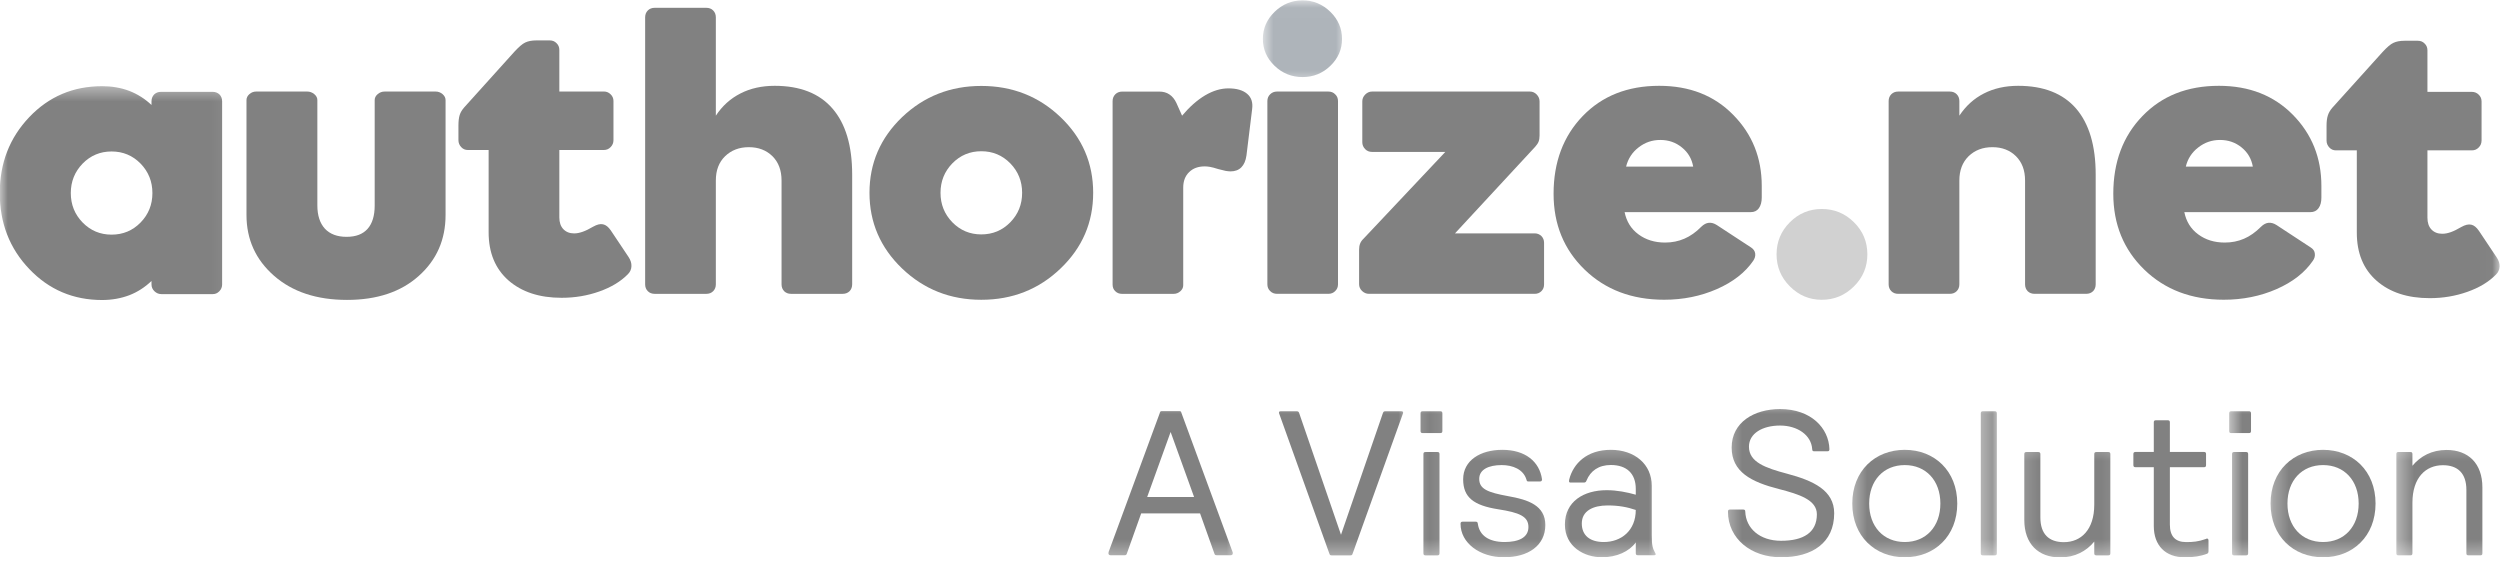 <svg xmlns="http://www.w3.org/2000/svg" width="160" height="36" viewBox="0 0 160 36" fill="none"><g clip-path="url(#clip0_173_1015)"><mask id="mask0_173_1015" style="mask-type:luminance" maskUnits="userSpaceOnUse" x="-1" y="5" width="16" height="16"><path d="M-0.012 5.414H14.939V20.197H-0.012V5.414Z" fill="white"></path></mask><g mask="url(#mask0_173_1015)"><path d="M4.531 12.356C4.531 13.096 4.783 13.721 5.287 14.24C5.796 14.76 6.415 15.017 7.14 15.017C7.869 15.017 8.489 14.76 8.998 14.24C9.502 13.721 9.754 13.096 9.754 12.356C9.754 11.621 9.502 10.991 8.998 10.471C8.489 9.951 7.869 9.694 7.14 9.694C6.415 9.694 5.796 9.951 5.287 10.471C4.783 10.991 4.531 11.621 4.531 12.356ZM9.696 18.204V17.983C9.271 18.387 8.799 18.692 8.268 18.897C7.738 19.096 7.156 19.201 6.536 19.201C4.688 19.201 3.134 18.54 1.874 17.217C0.614 15.899 -0.015 14.277 -0.015 12.356C-0.015 10.434 0.615 8.818 1.874 7.495C3.134 6.172 4.688 5.516 6.536 5.516C7.155 5.516 7.738 5.615 8.268 5.815C8.799 6.02 9.271 6.319 9.696 6.718V6.487C9.696 6.308 9.754 6.161 9.864 6.046C9.98 5.936 10.127 5.878 10.3 5.878H13.607C13.786 5.878 13.933 5.936 14.048 6.046C14.158 6.161 14.216 6.308 14.216 6.487V18.204C14.216 18.372 14.158 18.519 14.038 18.64C13.922 18.76 13.786 18.823 13.623 18.823H10.326C10.158 18.823 10.011 18.76 9.885 18.64C9.759 18.519 9.696 18.372 9.696 18.204Z" fill="#818181"></path></g><path d="M22.18 15.157C22.773 15.157 23.219 14.989 23.524 14.647C23.828 14.306 23.98 13.807 23.98 13.151V6.405C23.98 6.258 24.043 6.132 24.175 6.022C24.306 5.912 24.453 5.859 24.616 5.859H27.881C28.044 5.859 28.191 5.912 28.322 6.022C28.448 6.132 28.516 6.258 28.516 6.405V13.76C28.516 15.34 27.944 16.642 26.799 17.661C25.66 18.684 24.127 19.194 22.206 19.194C20.269 19.194 18.715 18.679 17.539 17.65C16.363 16.621 15.775 15.325 15.775 13.76V6.405C15.775 6.258 15.838 6.132 15.964 6.022C16.09 5.912 16.232 5.859 16.395 5.859H19.665C19.828 5.859 19.975 5.912 20.111 6.022C20.243 6.132 20.311 6.258 20.311 6.405V13.151C20.311 13.792 20.474 14.285 20.794 14.637C21.119 14.983 21.581 15.157 22.18 15.157Z" fill="#818181"></path><path d="M35.939 19.059C34.522 19.059 33.393 18.687 32.542 17.947C31.697 17.201 31.272 16.177 31.272 14.865V9.6H29.939C29.776 9.6 29.634 9.542 29.519 9.416C29.403 9.295 29.34 9.148 29.34 8.97V8.035C29.34 7.757 29.366 7.536 29.419 7.363C29.471 7.195 29.571 7.032 29.708 6.875L32.926 3.305C33.204 3.006 33.43 2.806 33.613 2.722C33.797 2.633 34.033 2.586 34.322 2.586H35.188C35.356 2.586 35.503 2.643 35.619 2.764C35.739 2.88 35.797 3.022 35.797 3.195V5.856H38.643C38.811 5.856 38.958 5.914 39.078 6.035C39.199 6.15 39.262 6.292 39.262 6.465V8.97C39.262 9.148 39.199 9.295 39.078 9.416C38.958 9.542 38.811 9.6 38.643 9.6H35.797V13.915C35.797 14.23 35.881 14.482 36.049 14.66C36.222 14.844 36.453 14.938 36.742 14.938C36.916 14.938 37.094 14.902 37.288 14.834C37.488 14.765 37.708 14.655 37.96 14.508C38.212 14.366 38.422 14.314 38.595 14.356C38.774 14.392 38.937 14.524 39.089 14.744L40.233 16.456C40.359 16.65 40.422 16.844 40.412 17.038C40.407 17.233 40.328 17.406 40.186 17.548C39.724 18.02 39.11 18.387 38.354 18.655C37.598 18.923 36.795 19.059 35.939 19.059Z" fill="#818181"></path><path d="M47.925 9.419C47.31 9.419 46.806 9.613 46.407 9.997C46.008 10.385 45.814 10.899 45.814 11.55V18.197C45.814 18.375 45.756 18.522 45.641 18.637C45.531 18.748 45.384 18.806 45.205 18.806H41.898C41.719 18.806 41.572 18.748 41.462 18.637C41.347 18.522 41.289 18.375 41.289 18.197V1.109C41.289 0.93 41.347 0.784 41.462 0.668C41.572 0.558 41.719 0.5 41.898 0.5H45.205C45.384 0.5 45.531 0.557 45.641 0.668C45.756 0.783 45.814 0.93 45.814 1.109V7.403C46.224 6.779 46.748 6.306 47.389 5.981C48.024 5.655 48.754 5.492 49.578 5.492C51.211 5.492 52.444 5.981 53.279 6.947C54.119 7.918 54.539 9.325 54.539 11.172V18.197C54.539 18.375 54.481 18.522 54.371 18.638C54.256 18.748 54.109 18.806 53.93 18.806H50.628C50.444 18.806 50.303 18.748 50.187 18.638C50.077 18.522 50.019 18.375 50.019 18.197V11.55C50.019 10.9 49.825 10.385 49.437 9.997C49.043 9.613 48.544 9.419 47.925 9.419" fill="#818181"></path><path d="M60.193 12.34C60.193 13.081 60.445 13.705 60.949 14.225C61.458 14.745 62.078 15.002 62.802 15.002C63.532 15.002 64.151 14.745 64.66 14.225C65.165 13.705 65.416 13.081 65.416 12.34C65.416 11.605 65.165 10.975 64.66 10.456C64.151 9.936 63.532 9.679 62.802 9.679C62.078 9.679 61.458 9.936 60.949 10.456C60.445 10.975 60.193 11.605 60.193 12.34ZM55.647 12.34C55.647 10.445 56.345 8.828 57.736 7.495C59.133 6.167 60.818 5.5 62.802 5.5C64.792 5.5 66.482 6.167 67.873 7.495C69.27 8.828 69.963 10.445 69.963 12.34C69.963 14.236 69.27 15.852 67.873 17.186C66.482 18.519 64.792 19.186 62.802 19.186C60.818 19.186 59.133 18.519 57.736 17.186C56.345 15.852 55.647 14.236 55.647 12.34Z" fill="#818181"></path><path d="M71.826 5.861H74.183C74.44 5.861 74.661 5.918 74.844 6.045C75.028 6.165 75.175 6.349 75.29 6.591L75.653 7.404C76.13 6.837 76.624 6.402 77.128 6.102C77.637 5.803 78.131 5.656 78.619 5.656C79.144 5.656 79.543 5.772 79.816 6.003C80.089 6.234 80.194 6.559 80.136 6.99L79.774 9.945C79.727 10.286 79.616 10.538 79.443 10.712C79.275 10.88 79.044 10.969 78.75 10.969C78.656 10.969 78.551 10.953 78.446 10.938C78.341 10.916 78.183 10.875 77.973 10.822C77.742 10.749 77.564 10.701 77.443 10.681C77.327 10.659 77.212 10.649 77.102 10.649C76.687 10.649 76.351 10.77 76.104 11.017C75.852 11.258 75.726 11.589 75.726 12.014V18.261C75.726 18.403 75.663 18.534 75.537 18.644C75.411 18.755 75.269 18.807 75.107 18.807H71.81C71.632 18.807 71.49 18.75 71.374 18.634C71.259 18.524 71.206 18.382 71.206 18.209V6.47C71.206 6.297 71.264 6.155 71.379 6.035C71.495 5.919 71.647 5.861 71.826 5.861" fill="#818181"></path><mask id="mask1_173_1015" style="mask-type:luminance" maskUnits="userSpaceOnUse" x="80" y="0" width="7" height="6"><path d="M80.783 0.016H86.158V5.412H80.783V0.016Z" fill="white"></path></mask><g mask="url(#mask1_173_1015)"><path d="M85.889 2.491C85.889 3.158 85.643 3.73 85.144 4.213C84.645 4.696 84.052 4.932 83.364 4.932C82.671 4.932 82.078 4.696 81.574 4.213C81.07 3.73 80.824 3.157 80.824 2.491C80.824 1.824 81.07 1.247 81.574 0.758C82.078 0.27 82.671 0.023 83.364 0.023C84.052 0.023 84.645 0.27 85.144 0.758C85.643 1.247 85.889 1.824 85.889 2.491Z" fill="#AEB4BA"></path></g><path d="M98.248 9.398L93.119 14.936H98.227C98.395 14.936 98.537 15 98.652 15.109C98.762 15.225 98.82 15.367 98.82 15.535V18.207C98.82 18.38 98.762 18.522 98.652 18.632C98.537 18.747 98.395 18.805 98.227 18.805H87.612C87.444 18.805 87.297 18.742 87.171 18.621C87.045 18.501 86.982 18.354 86.982 18.186V15.986C86.982 15.829 87.003 15.703 87.045 15.598C87.082 15.492 87.155 15.382 87.26 15.283L92.5 9.723H87.812C87.638 9.723 87.491 9.666 87.371 9.545C87.25 9.419 87.187 9.272 87.187 9.104V6.489C87.187 6.321 87.25 6.174 87.376 6.048C87.502 5.922 87.649 5.859 87.812 5.859H97.912C98.08 5.859 98.227 5.922 98.348 6.048C98.469 6.174 98.532 6.321 98.532 6.489V8.678C98.532 8.831 98.511 8.962 98.469 9.067C98.427 9.172 98.353 9.282 98.248 9.398" fill="#818181"></path><path d="M104.07 10.663H108.364C108.275 10.159 108.033 9.75 107.639 9.435C107.246 9.115 106.789 8.957 106.259 8.957C105.739 8.957 105.277 9.115 104.868 9.435C104.458 9.75 104.196 10.159 104.07 10.663ZM112.207 16.69C111.687 17.446 110.91 18.049 109.881 18.501C108.852 18.952 107.729 19.183 106.505 19.183C104.437 19.183 102.741 18.538 101.418 17.257C100.09 15.971 99.429 14.354 99.429 12.401C99.429 10.374 100.053 8.715 101.292 7.429C102.537 6.138 104.169 5.492 106.185 5.492C108.133 5.492 109.713 6.112 110.926 7.351C112.143 8.584 112.752 10.101 112.752 11.902V12.642C112.752 12.926 112.689 13.152 112.569 13.325C112.448 13.493 112.275 13.577 112.044 13.577H103.975C104.096 14.175 104.39 14.653 104.862 14.999C105.329 15.346 105.902 15.524 106.563 15.524C107.009 15.524 107.419 15.441 107.797 15.278C108.175 15.115 108.537 14.863 108.883 14.511C109.041 14.359 109.198 14.275 109.366 14.259C109.534 14.243 109.702 14.29 109.881 14.406L112.07 15.839C112.222 15.939 112.312 16.065 112.333 16.228C112.353 16.39 112.306 16.543 112.207 16.69Z" fill="#818181"></path><path d="M119.511 16.278C119.511 17.076 119.228 17.759 118.655 18.326C118.083 18.898 117.396 19.186 116.592 19.186C115.8 19.186 115.117 18.898 114.55 18.326C113.983 17.759 113.7 17.076 113.7 16.278C113.7 15.475 113.983 14.793 114.55 14.226C115.117 13.659 115.8 13.375 116.592 13.375C117.396 13.375 118.083 13.659 118.655 14.226C119.228 14.793 119.511 15.475 119.511 16.278Z" fill="#D1D1D1"></path><path d="M127.514 9.419C126.895 9.419 126.391 9.613 125.992 9.996C125.598 10.384 125.399 10.899 125.399 11.55V18.196C125.399 18.375 125.341 18.521 125.225 18.637C125.115 18.747 124.968 18.805 124.79 18.805H121.482C121.304 18.805 121.162 18.748 121.047 18.637C120.931 18.522 120.873 18.375 120.873 18.196V6.469C120.873 6.29 120.931 6.143 121.047 6.028C121.162 5.917 121.304 5.86 121.482 5.86H124.79C124.968 5.86 125.115 5.917 125.225 6.028C125.341 6.143 125.399 6.29 125.399 6.469V7.403C125.813 6.778 126.333 6.306 126.974 5.98C127.609 5.655 128.339 5.492 129.163 5.492C130.795 5.492 132.029 5.98 132.869 6.946C133.704 7.918 134.124 9.324 134.124 11.172V18.196C134.124 18.375 134.066 18.522 133.956 18.637C133.84 18.748 133.693 18.805 133.515 18.805H130.213C130.034 18.805 129.887 18.748 129.772 18.637C129.662 18.522 129.604 18.375 129.604 18.196V11.55C129.604 10.899 129.41 10.385 129.021 9.996C128.633 9.613 128.129 9.419 127.514 9.419" fill="#818181"></path><path d="M139.892 10.663H144.181C144.091 10.159 143.85 9.75 143.461 9.435C143.068 9.115 142.606 8.957 142.081 8.957C141.561 8.957 141.099 9.115 140.69 9.435C140.28 9.75 140.012 10.159 139.892 10.663ZM148.023 16.69C147.504 17.446 146.732 18.049 145.703 18.501C144.674 18.952 143.545 19.183 142.322 19.183C140.254 19.183 138.558 18.538 137.235 17.257C135.912 15.971 135.251 14.354 135.251 12.401C135.251 10.374 135.87 8.715 137.115 7.429C138.359 6.138 139.986 5.492 142.007 5.492C143.95 5.492 145.53 6.112 146.748 7.351C147.96 8.584 148.569 10.101 148.569 11.902V12.642C148.569 12.926 148.512 13.152 148.386 13.325C148.265 13.493 148.092 13.577 147.866 13.577H139.797C139.918 14.175 140.212 14.653 140.684 14.999C141.152 15.346 141.718 15.524 142.385 15.524C142.831 15.524 143.241 15.441 143.619 15.278C143.997 15.115 144.354 14.863 144.706 14.511C144.858 14.359 145.021 14.275 145.183 14.259C145.351 14.243 145.525 14.29 145.703 14.406L147.887 15.839C148.044 15.939 148.134 16.065 148.149 16.228C148.17 16.39 148.128 16.543 148.023 16.69Z" fill="#818181"></path><mask id="mask2_173_1015" style="mask-type:luminance" maskUnits="userSpaceOnUse" x="147" y="1" width="13" height="20"><path d="M147.977 1.383H159.977V20.197H147.977V1.383Z" fill="white"></path></mask><g mask="url(#mask2_173_1015)"><path d="M155.503 19.082C154.085 19.082 152.951 18.71 152.106 17.97C151.256 17.224 150.836 16.201 150.836 14.888V9.623H149.497C149.334 9.623 149.193 9.565 149.077 9.439C148.962 9.318 148.899 9.171 148.899 8.993V8.058C148.899 7.78 148.925 7.56 148.983 7.386C149.035 7.218 149.13 7.056 149.266 6.898L152.484 3.329C152.762 3.029 152.988 2.83 153.172 2.746C153.356 2.657 153.592 2.609 153.886 2.609H154.747C154.92 2.609 155.062 2.667 155.177 2.788C155.298 2.903 155.356 3.045 155.356 3.218V5.88H158.201C158.369 5.88 158.516 5.938 158.637 6.058C158.757 6.174 158.82 6.316 158.82 6.489V8.993C158.82 9.171 158.757 9.318 158.637 9.439C158.516 9.565 158.369 9.623 158.201 9.623H155.356V13.938C155.356 14.253 155.44 14.505 155.608 14.683C155.781 14.867 156.012 14.961 156.306 14.961C156.474 14.961 156.658 14.925 156.852 14.857C157.046 14.788 157.266 14.678 157.518 14.531C157.77 14.389 157.98 14.337 158.159 14.379C158.332 14.415 158.495 14.547 158.647 14.767L159.791 16.479C159.923 16.673 159.98 16.867 159.975 17.061C159.964 17.256 159.891 17.429 159.744 17.571C159.282 18.043 158.673 18.41 157.912 18.678C157.156 18.946 156.353 19.082 155.503 19.082Z" fill="#818181"></path></g><mask id="mask3_173_1015" style="mask-type:luminance" maskUnits="userSpaceOnUse" x="80" y="25" width="11" height="11"><path d="M80.783 25.578H90.19V35.673H80.783V25.578Z" fill="white"></path></mask><g mask="url(#mask3_173_1015)"><path d="M86.575 35.413C86.549 35.502 86.522 35.544 86.428 35.544H85.22C85.126 35.544 85.1 35.502 85.073 35.413L81.861 26.452C81.835 26.362 81.871 26.32 81.966 26.32H82.989C83.084 26.32 83.126 26.362 83.152 26.452L85.824 34.226L88.501 26.452C88.528 26.362 88.564 26.32 88.659 26.32H89.683C89.777 26.32 89.819 26.362 89.793 26.452L86.575 35.413Z" fill="#818181"></path></g><mask id="mask4_173_1015" style="mask-type:luminance" maskUnits="userSpaceOnUse" x="90" y="25" width="3" height="11"><path d="M90.19 25.578H92.878V35.673H90.19V25.578Z" fill="white"></path></mask><g mask="url(#mask4_173_1015)"><path d="M90.915 26.452C90.915 26.362 90.957 26.32 91.047 26.32H92.181C92.27 26.32 92.312 26.362 92.312 26.452V27.585C92.312 27.68 92.27 27.717 92.181 27.717H91.047C90.958 27.717 90.915 27.68 90.915 27.585V26.452ZM91.099 29.061C91.099 28.966 91.141 28.929 91.231 28.929H91.997C92.086 28.929 92.128 28.966 92.128 29.061V35.413C92.128 35.502 92.086 35.544 91.997 35.544H91.231C91.141 35.544 91.099 35.502 91.099 35.413V29.061Z" fill="#818181"></path></g><mask id="mask5_173_1015" style="mask-type:luminance" maskUnits="userSpaceOnUse" x="92" y="28" width="8" height="8"><path d="M92.878 28.266H99.597V35.673H92.878V28.266Z" fill="white"></path></mask><g mask="url(#mask5_173_1015)"><path d="M96.251 35.666C94.713 35.666 93.474 34.758 93.474 33.519C93.474 33.44 93.51 33.388 93.605 33.388H94.445C94.539 33.388 94.566 33.424 94.581 33.519C94.686 34.285 95.306 34.69 96.293 34.69C97.174 34.69 97.82 34.416 97.82 33.729C97.82 33.046 97.237 32.805 95.894 32.595C94.314 32.348 93.642 31.834 93.642 30.674C93.642 29.461 94.749 28.789 96.146 28.789C97.621 28.789 98.529 29.54 98.692 30.684C98.692 30.763 98.65 30.815 98.56 30.815H97.82C97.726 30.815 97.715 30.779 97.689 30.684C97.489 30.038 96.817 29.765 96.109 29.765C95.263 29.765 94.67 30.054 94.67 30.647C94.67 31.293 95.201 31.514 96.529 31.755C97.794 31.976 98.901 32.348 98.901 33.598C98.901 34.926 97.794 35.666 96.251 35.666Z" fill="#818181"></path></g><mask id="mask6_173_1015" style="mask-type:luminance" maskUnits="userSpaceOnUse" x="99" y="28" width="8" height="8"><path d="M99.597 28.266H106.316V35.673H99.597V28.266Z" fill="white"></path></mask><g mask="url(#mask6_173_1015)"><path d="M100.511 30.884C100.458 30.884 100.416 30.857 100.416 30.805C100.416 30.779 100.416 30.726 100.432 30.674C100.695 29.671 101.55 28.789 103.094 28.789C104.621 28.789 105.713 29.713 105.713 31.093V34.27C105.713 34.899 105.766 35.088 105.939 35.403C105.95 35.43 105.965 35.44 105.965 35.467C105.965 35.519 105.923 35.535 105.86 35.535H104.821C104.726 35.535 104.69 35.493 104.69 35.404V34.716C104.264 35.299 103.461 35.666 102.527 35.666C101.382 35.666 100.154 34.984 100.154 33.572C100.154 32.107 101.34 31.372 102.831 31.372C103.487 31.372 104.133 31.503 104.69 31.661V31.293C104.69 30.306 104.107 29.76 103.094 29.76C102.317 29.76 101.787 30.133 101.534 30.763C101.498 30.868 101.435 30.884 101.351 30.884L100.511 30.884ZM102.894 32.348C101.96 32.348 101.235 32.689 101.235 33.503C101.235 34.27 101.76 34.69 102.642 34.69C103.75 34.69 104.689 33.965 104.689 32.637C104.149 32.453 103.592 32.348 102.894 32.348Z" fill="#818181"></path></g><mask id="mask7_173_1015" style="mask-type:luminance" maskUnits="userSpaceOnUse" x="110" y="25" width="9" height="11"><path d="M110.348 25.578H118.411V35.673H110.348V25.578Z" fill="white"></path></mask><g mask="url(#mask7_173_1015)"><path d="M113.923 26.18C115.912 26.18 117.046 27.403 117.083 28.747C117.083 28.841 117.046 28.883 116.952 28.883H116.107C116.018 28.883 115.981 28.841 115.981 28.747C115.923 27.839 115.031 27.235 113.923 27.235C112.805 27.235 111.933 27.734 111.933 28.589C111.933 29.576 112.989 29.949 114.369 30.316C116.054 30.763 117.388 31.382 117.388 32.847C117.388 34.742 115.981 35.666 113.986 35.666C112.075 35.666 110.59 34.479 110.59 32.742C110.59 32.647 110.626 32.611 110.721 32.611H111.566C111.655 32.611 111.697 32.647 111.697 32.742C111.734 33.807 112.616 34.611 113.986 34.611C115.414 34.611 116.28 34.086 116.28 32.915C116.28 31.991 115.146 31.634 113.871 31.303C112.065 30.847 110.826 30.196 110.826 28.642C110.826 27.02 112.274 26.18 113.923 26.18Z" fill="#818181"></path></g><mask id="mask8_173_1015" style="mask-type:luminance" maskUnits="userSpaceOnUse" x="118" y="28" width="9" height="8"><path d="M118.411 28.266H126.475V35.673H118.411V28.266Z" fill="white"></path></mask><g mask="url(#mask8_173_1015)"><path d="M121.905 28.789C123.801 28.789 125.265 30.133 125.265 32.227C125.265 34.322 123.801 35.666 121.905 35.666C120.005 35.666 118.546 34.322 118.546 32.227C118.546 30.133 120.005 28.789 121.905 28.789ZM121.905 34.69C123.26 34.69 124.184 33.703 124.184 32.227C124.184 30.753 123.26 29.765 121.905 29.765C120.546 29.765 119.627 30.752 119.627 32.227C119.627 33.703 120.546 34.69 121.905 34.69Z" fill="#818181"></path></g><mask id="mask9_173_1015" style="mask-type:luminance" maskUnits="userSpaceOnUse" x="126" y="25" width="2" height="11"><path d="M126.475 25.578H127.818V35.673H126.475V25.578Z" fill="white"></path></mask><g mask="url(#mask9_173_1015)"><path d="M126.77 26.452C126.77 26.362 126.812 26.32 126.902 26.32H127.668C127.757 26.32 127.799 26.362 127.799 26.452V35.413C127.799 35.502 127.757 35.544 127.668 35.544H126.902C126.812 35.544 126.77 35.502 126.77 35.413V26.452Z" fill="#818181"></path></g><mask id="mask10_173_1015" style="mask-type:luminance" maskUnits="userSpaceOnUse" x="129" y="28" width="7" height="8"><path d="M129.162 28.266H135.882V35.673H129.162V28.266Z" fill="white"></path></mask><g mask="url(#mask10_173_1015)"><path d="M135.062 35.413C135.062 35.502 135.025 35.544 134.931 35.544H134.164C134.075 35.544 134.033 35.502 134.033 35.413V34.662C133.524 35.282 132.784 35.675 131.849 35.675C130.463 35.675 129.555 34.82 129.555 33.276V29.061C129.555 28.972 129.597 28.93 129.686 28.93H130.453C130.542 28.93 130.584 28.972 130.584 29.061V33.119C130.584 34.184 131.135 34.699 132.086 34.699C133.193 34.699 134.033 33.896 134.033 32.3V29.061C134.033 28.972 134.075 28.93 134.164 28.93H134.931C135.025 28.93 135.062 28.972 135.062 29.061L135.062 35.413Z" fill="#818181"></path></g><mask id="mask11_173_1015" style="mask-type:luminance" maskUnits="userSpaceOnUse" x="135" y="25" width="8" height="11"><path d="M135.882 25.578H142.601V35.673H135.882V25.578Z" fill="white"></path></mask><g mask="url(#mask11_173_1015)"><path d="M141.056 28.925C141.15 28.925 141.187 28.967 141.187 29.056V29.765C141.187 29.859 141.15 29.901 141.056 29.901H138.872V33.576C138.872 34.316 139.213 34.694 139.911 34.694C140.347 34.694 140.688 34.668 141.161 34.5C141.187 34.484 141.229 34.468 141.255 34.468C141.318 34.468 141.344 34.526 141.344 34.605V35.224C141.344 35.34 141.344 35.408 141.239 35.445C140.861 35.592 140.384 35.67 139.833 35.67C138.594 35.67 137.843 34.92 137.843 33.665V29.901H136.672C136.578 29.901 136.536 29.859 136.536 29.765V29.056C136.536 28.967 136.578 28.925 136.672 28.925H137.843V27.03C137.843 26.935 137.88 26.898 137.974 26.898H138.741C138.83 26.898 138.872 26.935 138.872 27.03V28.925L141.056 28.925Z" fill="#818181"></path></g><mask id="mask12_173_1015" style="mask-type:luminance" maskUnits="userSpaceOnUse" x="142" y="25" width="4" height="11"><path d="M142.601 25.578H145.289V35.673H142.601V25.578Z" fill="white"></path></mask><g mask="url(#mask12_173_1015)"><path d="M142.668 26.452C142.668 26.362 142.705 26.32 142.8 26.32H143.934C144.023 26.32 144.065 26.362 144.065 26.452V27.585C144.065 27.68 144.023 27.717 143.934 27.717H142.8C142.705 27.717 142.668 27.68 142.668 27.585V26.452ZM142.852 29.061C142.852 28.966 142.889 28.929 142.983 28.929H143.75C143.839 28.929 143.881 28.966 143.881 29.061V35.413C143.881 35.502 143.839 35.544 143.75 35.544H142.983C142.889 35.544 142.852 35.502 142.852 35.413V29.061Z" fill="#818181"></path></g><mask id="mask13_173_1015" style="mask-type:luminance" maskUnits="userSpaceOnUse" x="145" y="28" width="9" height="8"><path d="M145.289 28.266H153.352V35.673H145.289V28.266Z" fill="white"></path></mask><g mask="url(#mask13_173_1015)"><path d="M148.676 28.789C150.576 28.789 152.035 30.133 152.035 32.227C152.035 34.322 150.576 35.666 148.676 35.666C146.78 35.666 145.316 34.322 145.316 32.227C145.316 30.133 146.78 28.789 148.676 28.789ZM148.676 34.69C150.035 34.69 150.954 33.703 150.954 32.227C150.954 30.753 150.035 29.765 148.676 29.765C147.321 29.765 146.397 30.752 146.397 32.227C146.397 33.703 147.321 34.69 148.676 34.69Z" fill="#818181"></path></g><mask id="mask14_173_1015" style="mask-type:luminance" maskUnits="userSpaceOnUse" x="153" y="28" width="7" height="8"><path d="M153.352 28.266H159.977V35.673H153.352V28.266Z" fill="white"></path></mask><g mask="url(#mask14_173_1015)"><path d="M153.366 29.059C153.366 28.965 153.408 28.928 153.497 28.928H154.264C154.353 28.928 154.395 28.965 154.395 29.059V29.81C154.909 29.191 155.634 28.797 156.584 28.797C157.965 28.797 158.873 29.652 158.873 31.196V35.411C158.873 35.501 158.836 35.542 158.741 35.542H157.98C157.886 35.542 157.849 35.501 157.849 35.411V31.354C157.849 30.288 157.292 29.773 156.347 29.773C155.24 29.773 154.395 30.576 154.395 32.172V35.411C154.395 35.501 154.353 35.543 154.263 35.543H153.497C153.408 35.543 153.366 35.501 153.366 35.411L153.366 29.059Z" fill="#818181"></path></g><mask id="mask15_173_1015" style="mask-type:luminance" maskUnits="userSpaceOnUse" x="70" y="25" width="10" height="11"><path d="M70.031 25.578H79.439V35.673H70.031V25.578Z" fill="white"></path></mask><g mask="url(#mask15_173_1015)"><path d="M76.805 32.859H73.035L72.127 35.405C72.101 35.494 72.075 35.536 71.97 35.536H71.083C70.993 35.536 70.941 35.494 70.941 35.405C70.941 35.379 70.941 35.363 70.952 35.326L74.222 26.444C74.248 26.355 74.259 26.312 74.353 26.312H75.487C75.577 26.312 75.592 26.354 75.618 26.444L78.884 35.326C78.899 35.363 78.9 35.379 78.9 35.405C78.9 35.494 78.847 35.536 78.752 35.536H77.871C77.766 35.536 77.739 35.494 77.713 35.405L76.805 32.859ZM73.419 31.809H76.422L74.92 27.646L73.419 31.809Z" fill="#818181"></path></g><path d="M85.632 6.468V18.196C85.632 18.369 85.575 18.511 85.454 18.626C85.338 18.747 85.191 18.805 85.013 18.805H81.732C81.553 18.805 81.406 18.747 81.286 18.626C81.17 18.511 81.112 18.369 81.112 18.196V6.468C81.112 6.295 81.17 6.153 81.286 6.038C81.406 5.917 81.553 5.859 81.732 5.859H85.013C85.191 5.859 85.338 5.917 85.454 6.038C85.575 6.153 85.632 6.295 85.632 6.468Z" fill="#818181"></path></g><defs><clipPath id="clip0_173_1015"><rect width="160" height="35.651" fill="white"></rect></clipPath></defs></svg>